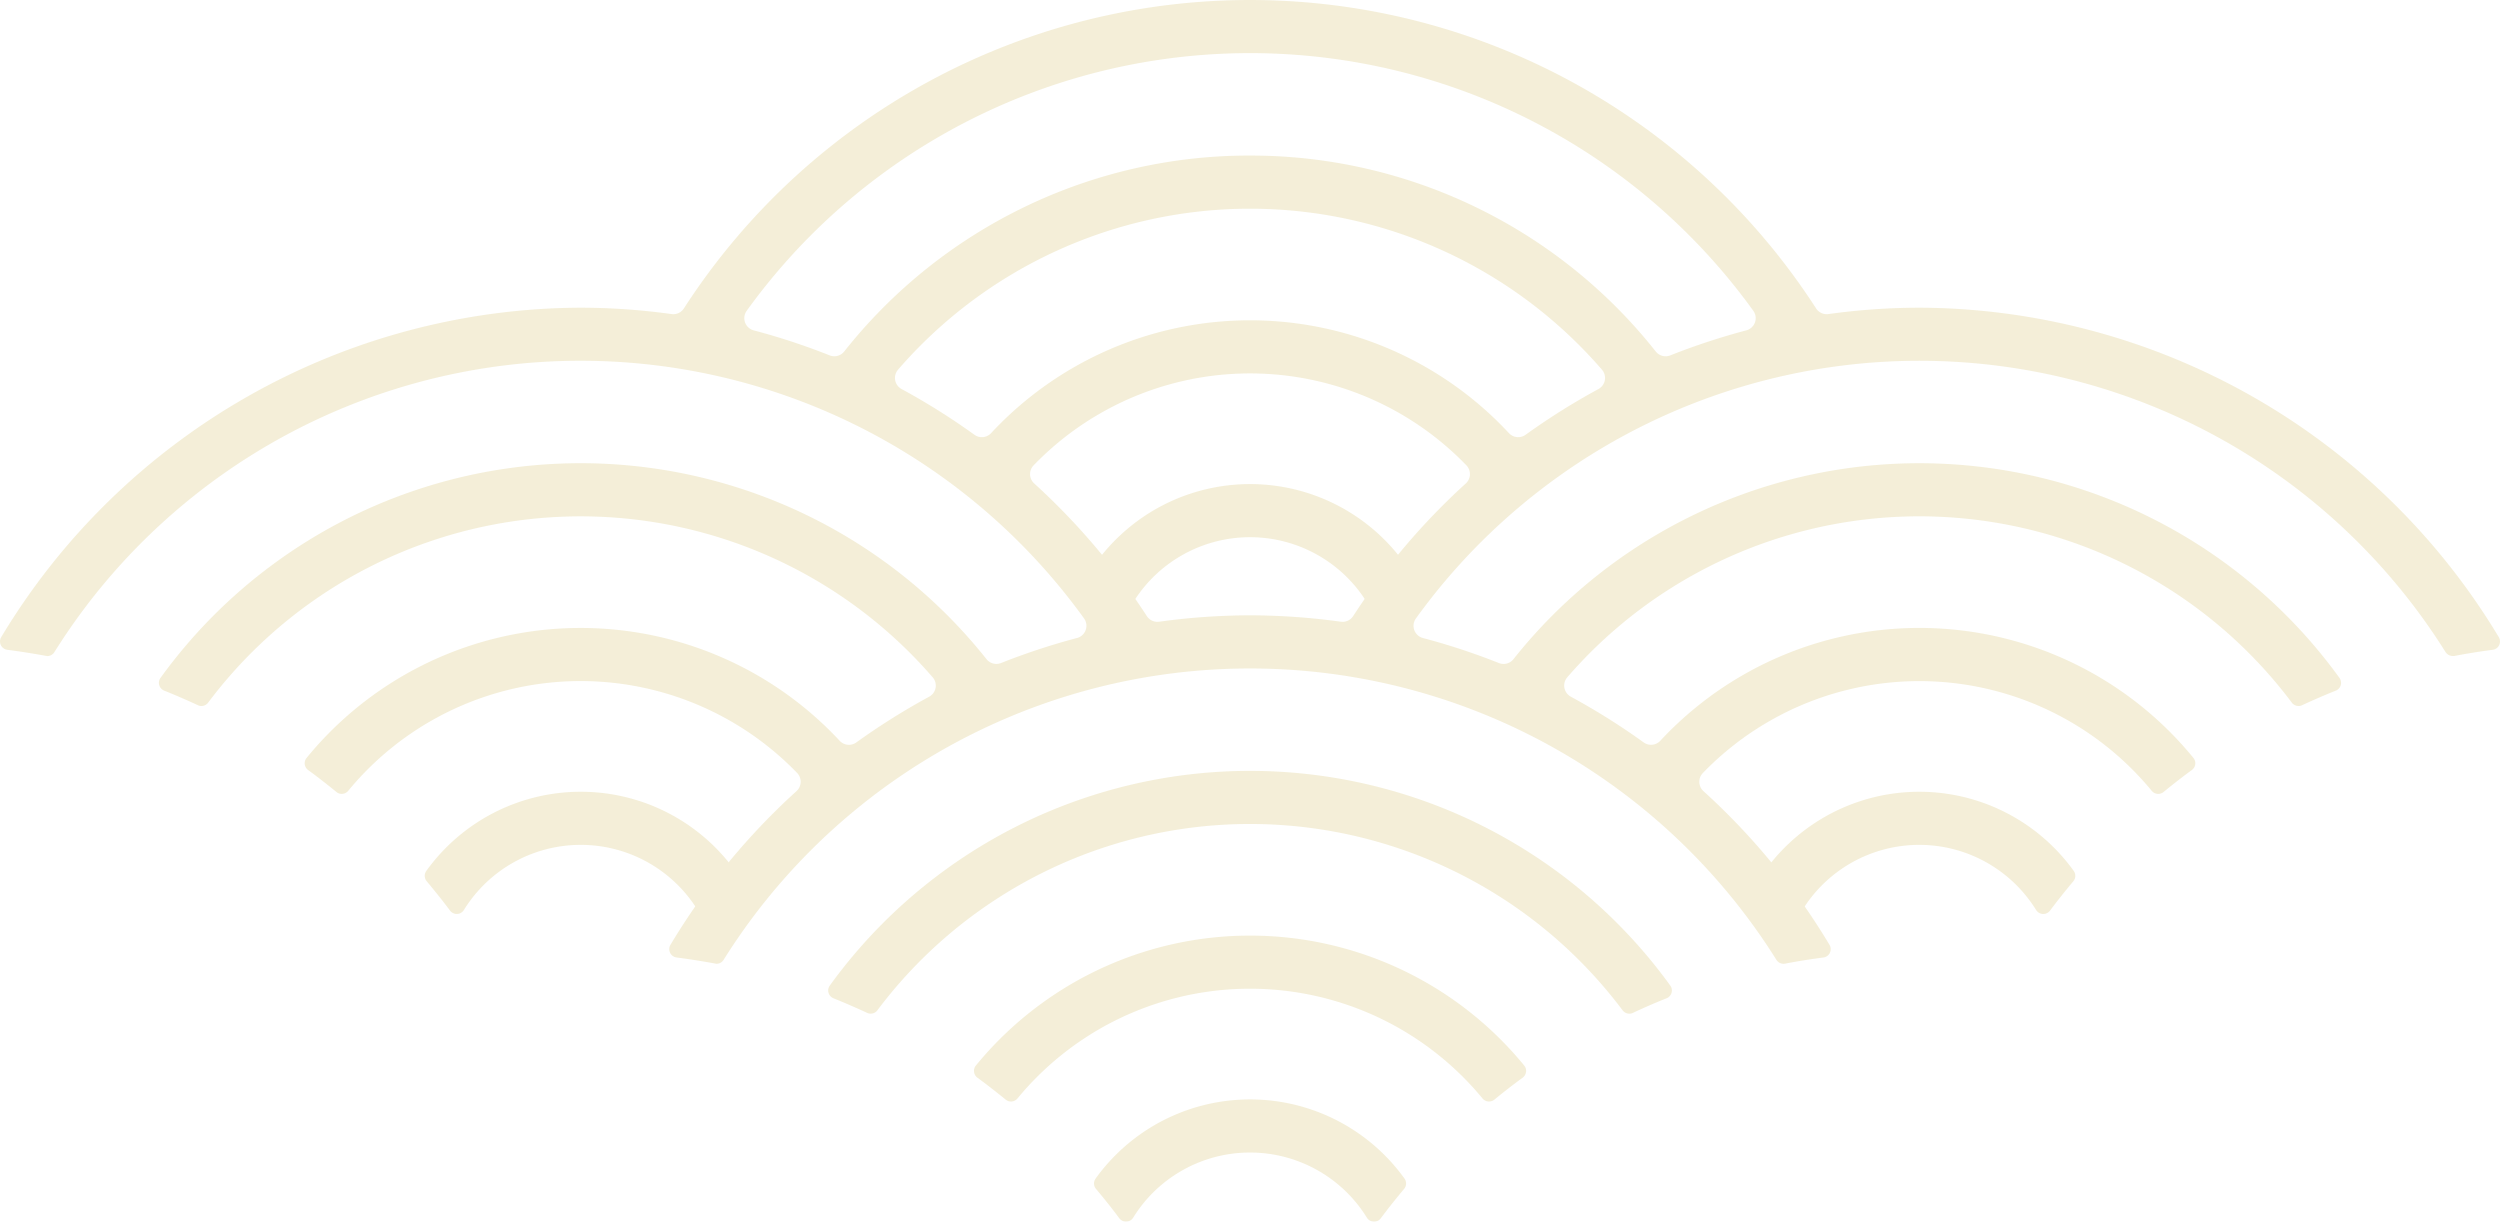 <svg xmlns="http://www.w3.org/2000/svg" xmlns:xlink="http://www.w3.org/1999/xlink" width="222.926" height="108.937" viewBox="0 0 222.926 108.937"><defs><clipPath id="a"><rect width="222.926" height="108.937" fill="none"/></clipPath></defs><g opacity="0.3" clip-path="url(#a)"><path d="M103,45.437a.764.764,0,0,1-.62-.355,12.25,12.25,0,0,0-20.841,0,.751.751,0,0,1-.606.352h0a.765.765,0,0,1-.629-.3c-.666-.9-1.365-1.765-2.08-2.62a.749.749,0,0,1-.033-.921,16.962,16.962,0,0,1,27.541,0,.746.746,0,0,1-.031.921c-.715.855-1.414,1.722-2.08,2.621a.752.752,0,0,1-.6.3Z" transform="translate(19.506 8.631)" fill="#d9c77d"/><path d="M103,89.334a.759.759,0,0,1-.619-.354,12.25,12.25,0,0,0-20.843,0,.748.748,0,0,1-.606.352h0a.765.765,0,0,1-.629-.3c-.666-.9-1.365-1.767-2.081-2.624a.749.749,0,0,1-.03-.921,16.967,16.967,0,0,1,27.541,0,.753.753,0,0,1-.031.922c-.715.855-1.415,1.725-2.081,2.624a.752.752,0,0,1-.6.3Z" transform="translate(19.506 19.603)" fill="#d9c77d"/><path d="M115.41,81.541a.754.754,0,0,1-.58-.272,26.855,26.855,0,0,0-41.467,0,.754.754,0,0,1-.58.272.732.732,0,0,1-.471-.169c-.825-.67-1.662-1.329-2.522-1.957a.752.752,0,0,1-.3-.512.76.76,0,0,1,.165-.571,31.582,31.582,0,0,1,48.892,0,.752.752,0,0,1,.165.572.762.762,0,0,1-.3.511c-.861.626-1.7,1.284-2.522,1.955a.738.738,0,0,1-.474.169" transform="translate(17.366 16.682)" fill="#d9c77d"/><path d="M130.521,76.644a.747.747,0,0,1-.6-.3,41.529,41.529,0,0,0-66.449,0,.751.751,0,0,1-.6.3.725.725,0,0,1-.315-.071c-.989-.457-1.989-.894-3-1.3a.748.748,0,0,1-.329-1.136,46.248,46.248,0,0,1,74.945,0,.749.749,0,0,1-.329,1.136c-1.015.4-2.017.841-3,1.3a.743.743,0,0,1-.316.071" transform="translate(14.766 13.745)" fill="#d9c77d"/><path d="M150.742,67.385a.764.764,0,0,1-.62-.355,12.249,12.249,0,0,0-20.84,0,.758.758,0,0,1-.609.352h0a.771.771,0,0,1-.63-.3c-.664-.9-1.364-1.765-2.08-2.622a.749.749,0,0,1-.029-.921,16.966,16.966,0,0,1,27.54,0,.753.753,0,0,1-.031.924c-.715.855-1.414,1.724-2.079,2.621a.757.757,0,0,1-.6.3Z" transform="translate(31.439 14.117)" fill="#d9c77d"/><path d="M159.037,85.941a.749.749,0,0,1-.635-.352,55.392,55.392,0,0,0-93.878,0,.745.745,0,0,1-.634.352c-1.269-.232-2.409-.412-3.559-.562a.75.75,0,0,1-.547-1.127A60.422,60.422,0,0,1,71.028,70.541a1.124,1.124,0,0,0,.052-1.615,26.836,26.836,0,0,0-40.028,1.591.755.755,0,0,1-.58.274A.737.737,0,0,1,30,70.623c-.826-.674-1.662-1.331-2.522-1.957a.75.75,0,0,1-.139-1.082,31.553,31.553,0,0,1,47.538-1.525,1.125,1.125,0,0,0,1.479.146,60.788,60.788,0,0,1,6.5-4.081,1.125,1.125,0,0,0,.314-1.725A41.51,41.51,0,0,0,18.56,62.656a.751.751,0,0,1-.6.3.7.7,0,0,1-.312-.072c-.99-.457-1.991-.894-3.007-1.3a.75.75,0,0,1-.329-1.135,46.222,46.222,0,0,1,73.656-1.67,1.129,1.129,0,0,0,.88.422,1.149,1.149,0,0,0,.416-.079,59.868,59.868,0,0,1,6.776-2.232,1.125,1.125,0,0,0,.624-1.746,55.354,55.354,0,0,0-91.817,3.01.75.75,0,0,1-.635.35c-1.269-.232-2.409-.412-3.559-.562a.75.75,0,0,1-.547-1.127A60.557,60.557,0,0,1,51.785,27.436a59.683,59.683,0,0,1,8.1.57,1.053,1.053,0,0,0,.152.01,1.12,1.12,0,0,0,.944-.512,60.079,60.079,0,0,1,100.962,0,1.123,1.123,0,0,0,.944.512,1.053,1.053,0,0,0,.152-.01,59.666,59.666,0,0,1,8.1-.57,60.557,60.557,0,0,1,51.68,29.378.75.75,0,0,1-.544,1.13c-1.154.15-2.292.33-3.421.55H218.8a.78.78,0,0,1-.724-.339,55.355,55.355,0,0,0-91.817-3.009,1.125,1.125,0,0,0,.624,1.746,59.659,59.659,0,0,1,6.775,2.232,1.154,1.154,0,0,0,.416.079,1.124,1.124,0,0,0,.879-.422,46.225,46.225,0,0,1,73.657,1.667.756.756,0,0,1,.115.649.747.747,0,0,1-.442.489q-1.524.609-3.006,1.3a.738.738,0,0,1-.315.07.757.757,0,0,1-.6-.3,41.507,41.507,0,0,0-64.608-2.26,1.125,1.125,0,0,0,.314,1.725,60.979,60.979,0,0,1,6.5,4.081,1.125,1.125,0,0,0,1.479-.146,31.554,31.554,0,0,1,47.538,1.524.751.751,0,0,1-.137,1.084c-.861.626-1.7,1.285-2.522,1.957a.75.75,0,0,1-1.054-.1,26.835,26.835,0,0,0-40.027-1.591,1.125,1.125,0,0,0,.051,1.615,60.456,60.456,0,0,1,11.243,13.709.749.749,0,0,1-.544,1.127c-1.154.15-2.292.33-3.421.549ZM111.463,54.868a59.913,59.913,0,0,1,8.1.571,1.059,1.059,0,0,0,.154.01,1.125,1.125,0,0,0,.944-.511,60.52,60.52,0,0,1,10.046-11.829,1.125,1.125,0,0,0,.051-1.615,26.81,26.81,0,0,0-38.589,0,1.125,1.125,0,0,0,.051,1.615,60.489,60.489,0,0,1,10.044,11.829,1.125,1.125,0,0,0,.944.511,1.059,1.059,0,0,0,.154-.01,59.913,59.913,0,0,1,8.1-.571m0-36.258A41.5,41.5,0,0,0,80.08,32.965a1.125,1.125,0,0,0,.314,1.725,60.49,60.49,0,0,1,6.5,4.081,1.127,1.127,0,0,0,1.48-.146,31.522,31.522,0,0,1,46.181,0,1.12,1.12,0,0,0,.822.356,1.132,1.132,0,0,0,.657-.21,60.709,60.709,0,0,1,6.5-4.08,1.125,1.125,0,0,0,.314-1.725A41.5,41.5,0,0,0,111.463,18.61m0-4.739a46.049,46.049,0,0,1,36.183,17.474,1.126,1.126,0,0,0,.88.424,1.159,1.159,0,0,0,.416-.079,59.933,59.933,0,0,1,6.776-2.232,1.125,1.125,0,0,0,.624-1.746,55.32,55.32,0,0,0-89.757,0,1.124,1.124,0,0,0,.625,1.747,59.7,59.7,0,0,1,6.773,2.23,1.147,1.147,0,0,0,.415.079,1.124,1.124,0,0,0,.88-.424,46.052,46.052,0,0,1,36.184-17.474" transform="translate(0 0)" fill="#d9c77d"/><path d="M55.251,67.385a.763.763,0,0,1-.619-.355,12.25,12.25,0,0,0-20.841,0,.751.751,0,0,1-.606.352h0a.756.756,0,0,1-.629-.3c-.666-.894-1.366-1.764-2.081-2.62a.753.753,0,0,1-.03-.924,16.967,16.967,0,0,1,27.541,0,.755.755,0,0,1-.031.924c-.715.856-1.415,1.726-2.08,2.62a.747.747,0,0,1-.6.3Z" transform="translate(7.573 14.117)" fill="#d9c77d"/></g></svg>